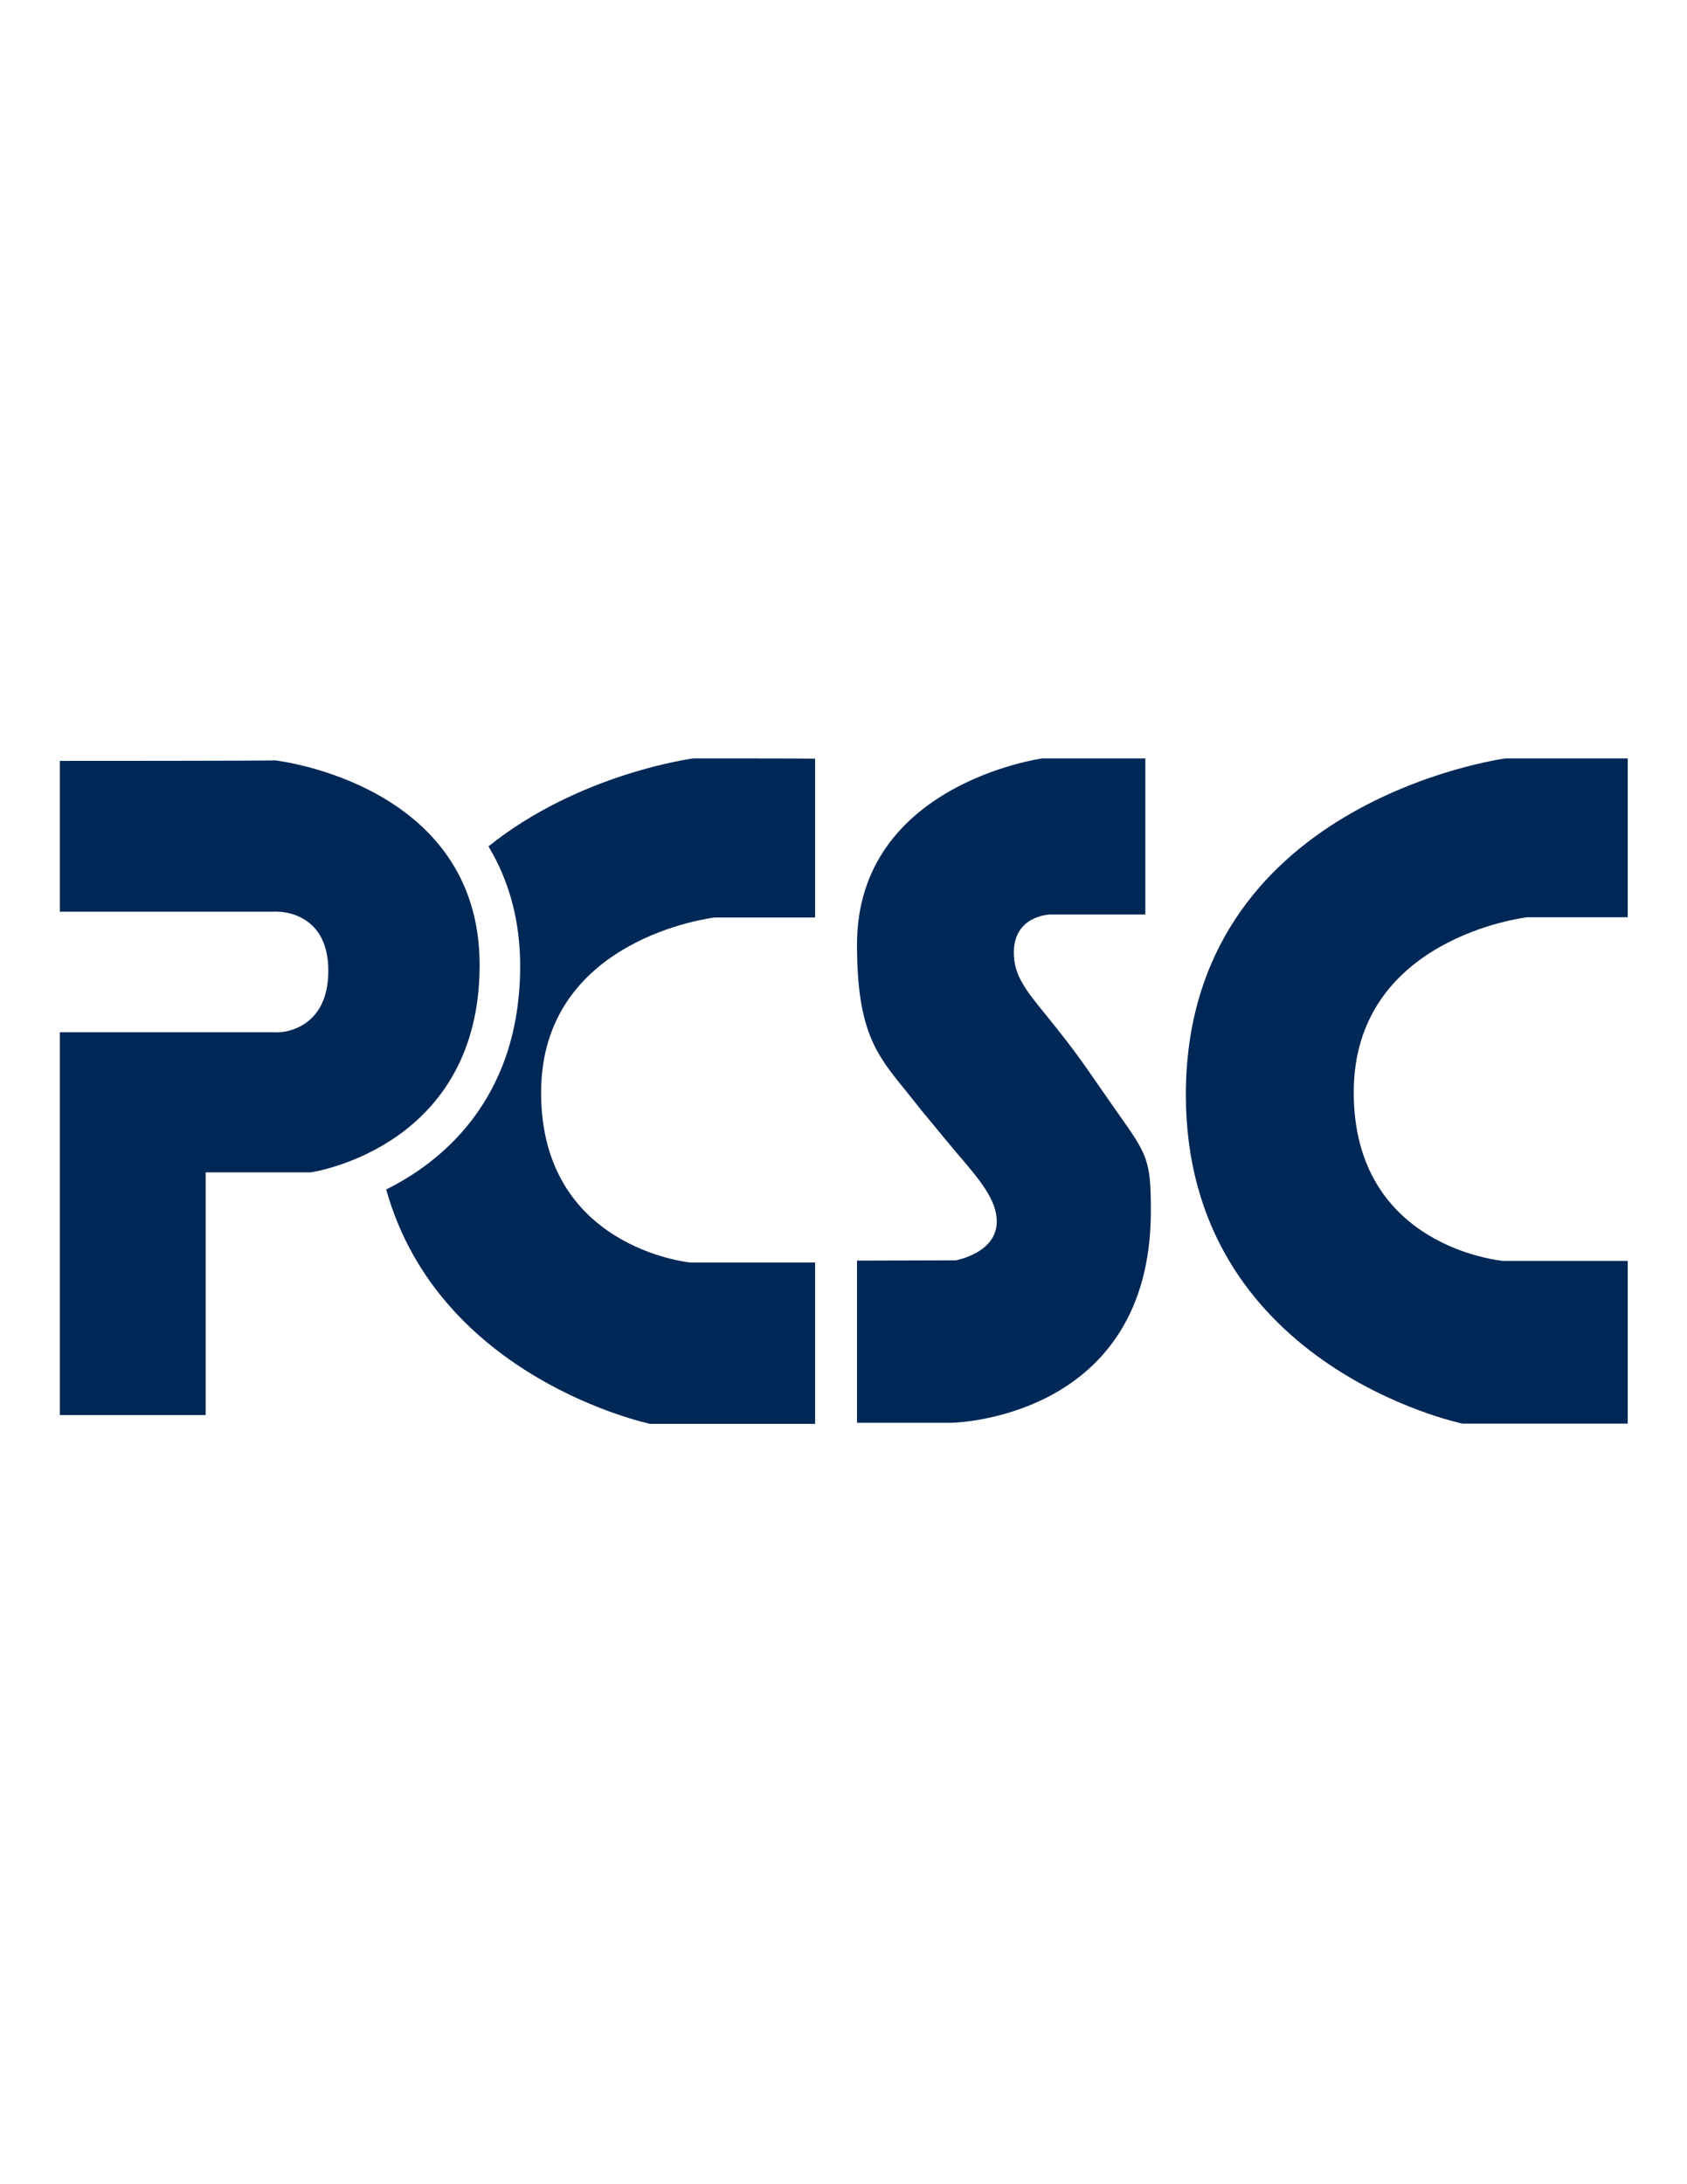 <?xml version="1.0" encoding="utf-8"?>
<!-- Generator: Adobe Illustrator 18.1.1, SVG Export Plug-In . SVG Version: 6.00 Build 0)  -->
<svg version="1.1" id="Layer_1" xmlns="http://www.w3.org/2000/svg" xmlns:xlink="http://www.w3.org/1999/xlink" x="0px" y="0px"
	 viewBox="0 0 612 792" enable-background="new 0 0 612 792" xml:space="preserve">
<g>
	<path fill="#002856" d="M21.7,275.9c0,1.3,0,53.4,0,54.7c1.4,0,77.1,0,77.1,0c0,0,7.8-0.8,13.8,4.4c4.3,3.7,6.5,9.4,6.5,17
		c0,7.8-2.2,13.7-6.5,17.6c-5.6,5.1-12.6,4.8-12.9,4.7c0,0-76.7,0-78,0c0,1.3,0,137.5,0,138.8c1.3,0,51.5,0,52.9,0c0-1.3,0-88,0-88
		h38.2c2.4-0.4,61.2-10,61.2-75.2c0-65.7-73.6-74.1-74.3-74.2C99.7,275.9,28.7,275.9,21.7,275.9z"/>
	<path fill="#002856" d="M378.2,275c-1,0.1-67.3,9.6-67.3,67.5c0,31.3,7,39.9,17.7,53l5.9,7.4l12,14.5c8.8,10.2,15.1,17.6,15.1,25.5
		c0,11.3-14.2,13.9-14.8,14.1c-0.2,0-32.2,0.1-35.9,0.1c0,1.3,0,57.5,0,58.8c1.3,0,34.4,0,34.4,0c0.7,0,72.2-1.5,72.2-76.8
		c0-18.6-1.2-20.3-12.4-36.1l-8.3-11.9c-7-10.3-12.7-17.3-17.3-23c-7.6-9.3-11.7-14.5-11.7-22.7c0-13.6,13.2-13.8,13.3-13.8
		c0,0,33.1,0,34.4,0c0-1.3,0-55.3,0-56.6C414.2,275,378.4,275,378.2,275z"/>
	<path fill="#002856" d="M546.2,275c-1.5,0.2-116,16.1-116,122c0,97.9,99.3,119,100.3,119.2h0c0,0,53.3,0,60,0c0-1.3,0-57.7,0-59
		c-1.3,0-45.3,0-45.3,0c-0.6-0.1-54.1-4.9-54.1-61.1c0-56,62.2-63.4,62.9-63.5c0.1,0,32.9,0,36.5,0c0-1.3,0-56.3,0-57.6
		C589.1,275,546.3,275,546.2,275z"/>
	<path fill="#002856" d="M251.5,275c-0.6,0.1-41.4,5.5-74.3,31.9c7.6,12.6,11.5,27.2,11.5,43.3c0,49.7-30.2,72-48.6,81.1
		c19.2,68.7,95,84.8,95.7,85l0,0c0,0,53.2,0,59.9,0c0-1.3,0-57.2,0-58.5c-1.4,0-45.3,0-45.3,0c-0.6-0.1-54.1-5.4-54.1-61.6
		c0-56,62.2-63.4,62.9-63.5c0.1,0,32.9,0,36.5,0c0-1.3,0-56.3,0-57.6C294.4,275,251.6,275,251.5,275z"/>
</g>
</svg>
